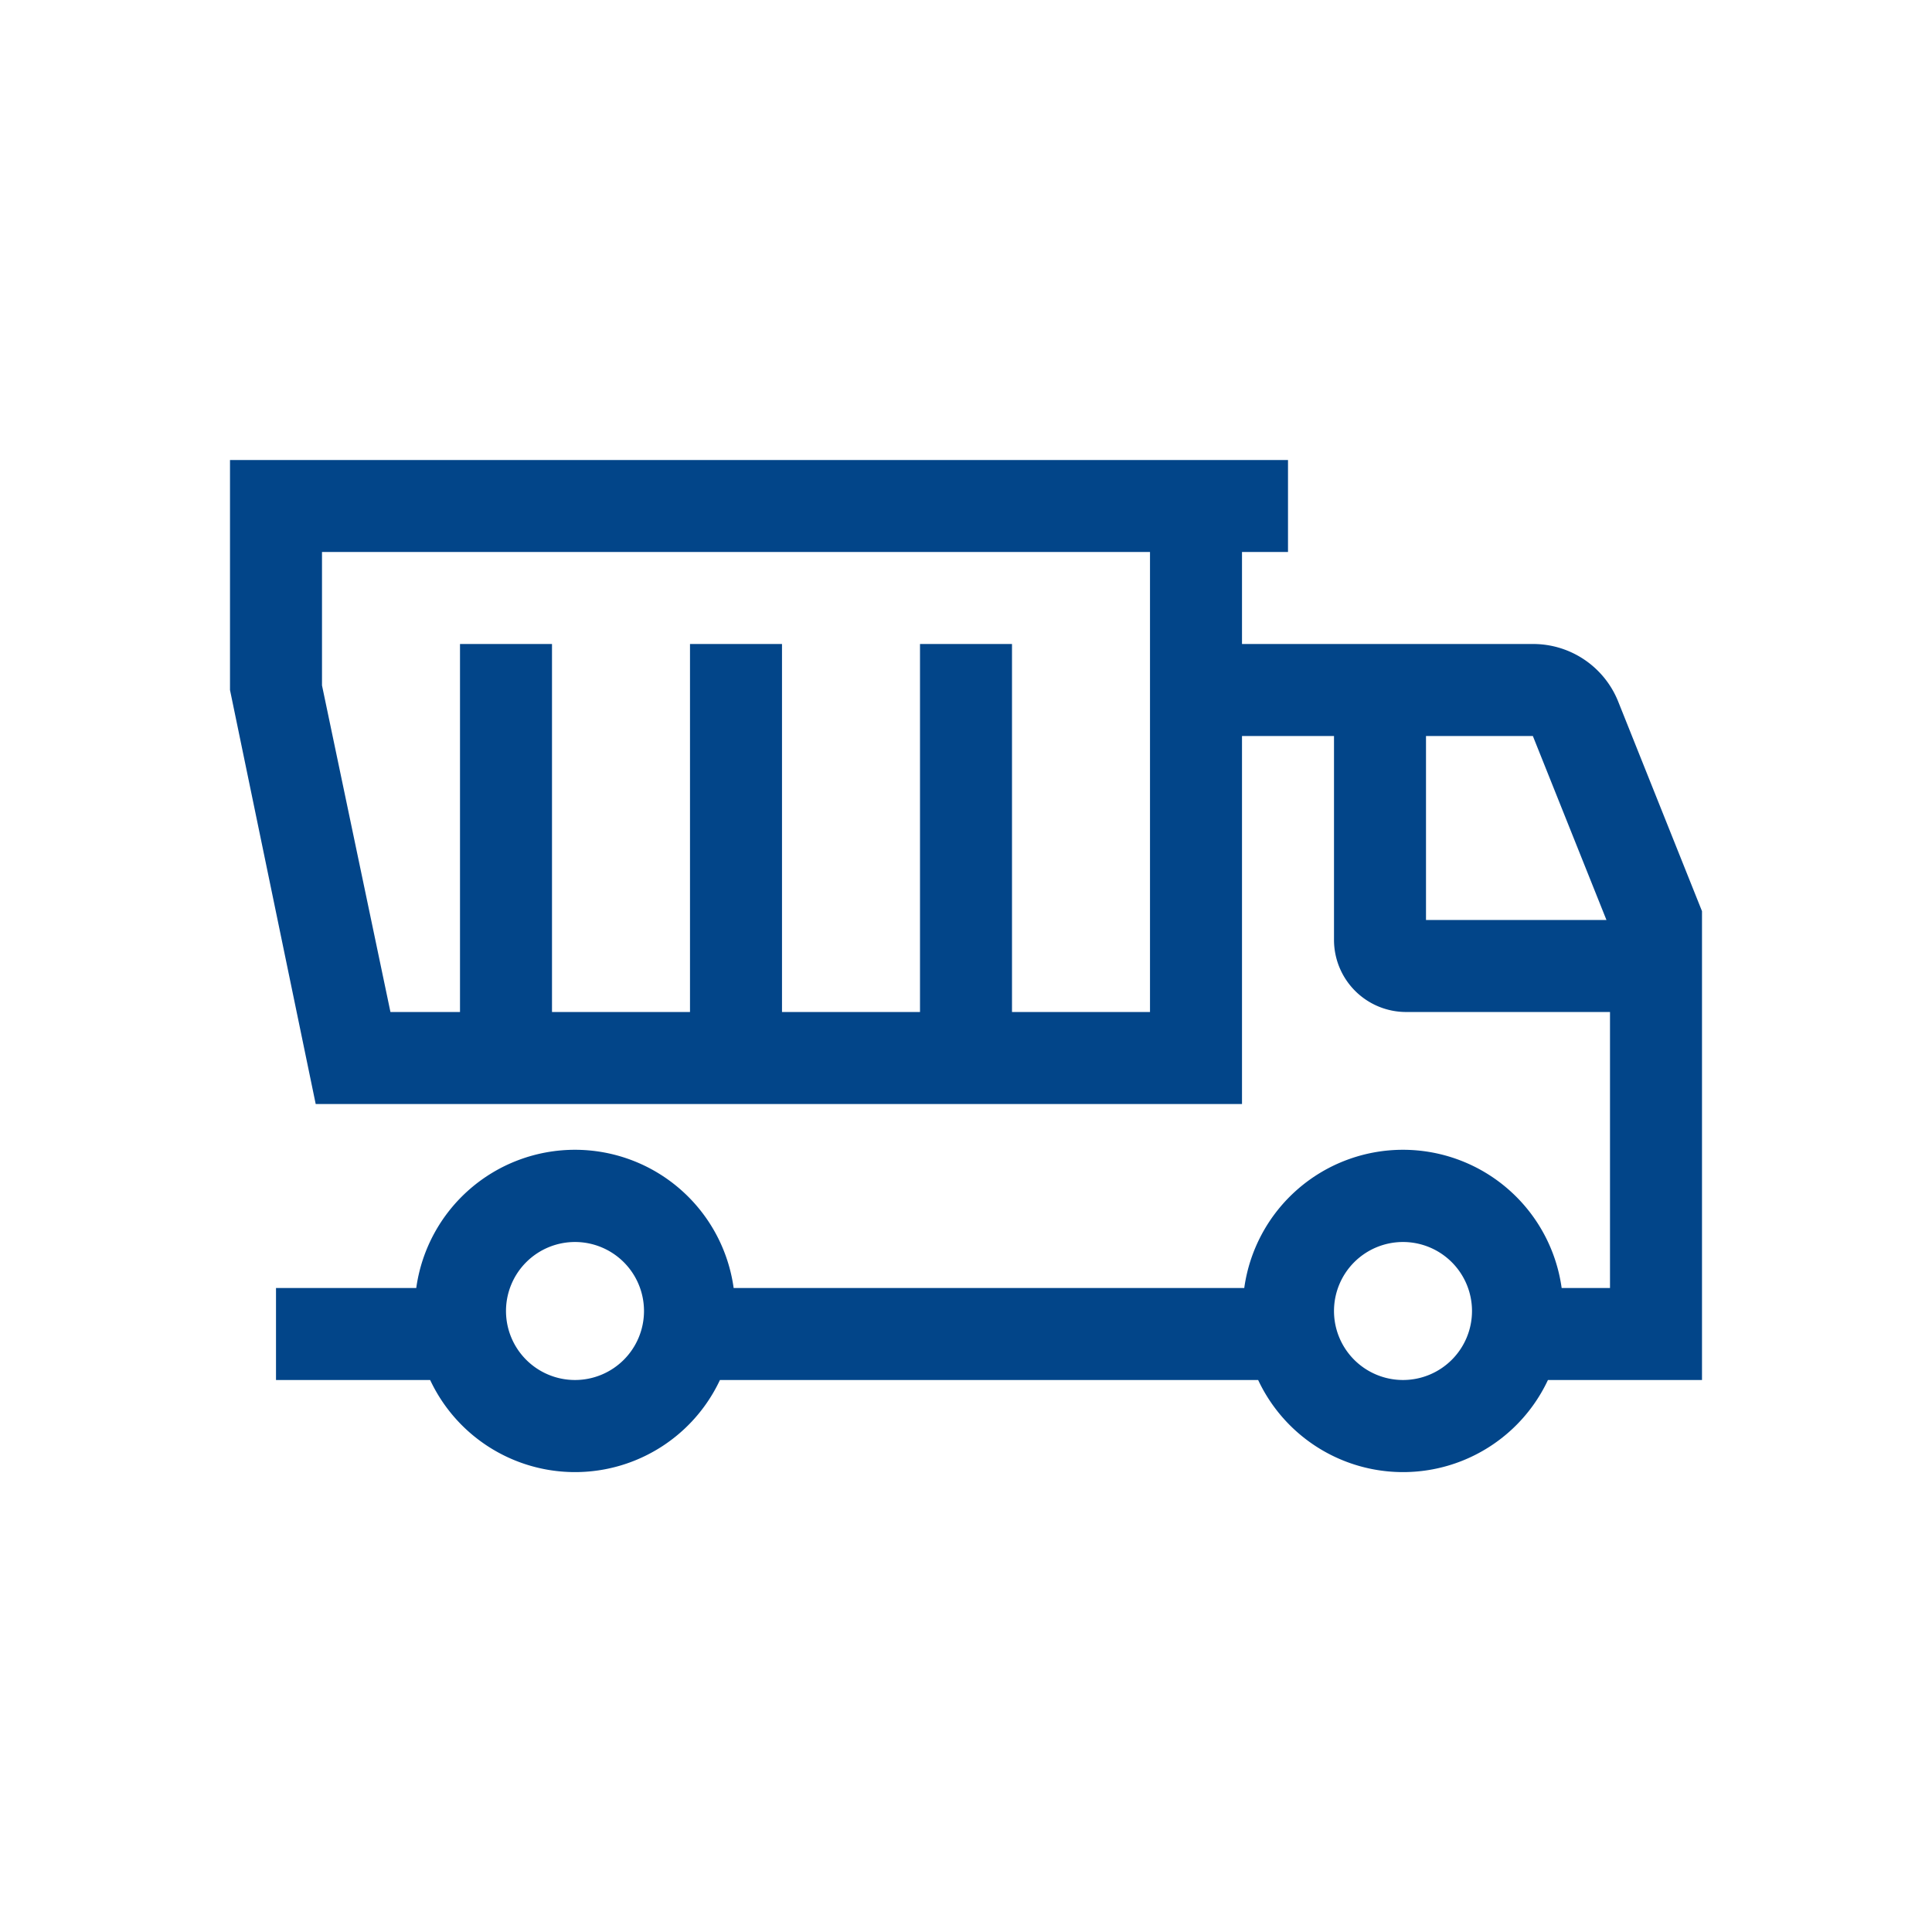 <svg xmlns="http://www.w3.org/2000/svg" xmlns:xlink="http://www.w3.org/1999/xlink" width="42" height="42" viewBox="0 0 42 42">
  <defs>
    <clipPath id="clip-icon-mini-baufahrzeug">
      <rect width="42" height="42"/>
    </clipPath>
  </defs>
  <g id="icon-mini-baufahrzeug" clip-path="url(#clip-icon-mini-baufahrzeug)">
    <path id="baufahrzeug" d="M30.18,10.256A1.991,1.991,0,0,0,28.323,9H22V7h1V5H0v5l1.863,9H22V11h2v4.434A1.568,1.568,0,0,0,25.566,17H30v6H28.949a3.483,3.483,0,0,0-6.9,0h-11.1a3.483,3.483,0,0,0-6.9,0H1v2H4.351a3.479,3.479,0,0,0,6.3,0h11.7a3.479,3.479,0,0,0,6.3,0H32V14.808ZM20,17H17V9H15v8H12V9H10v8H7V9H5v8H3.488L2,9.9V7H20Zm6-2V11h2.323l1.6,4ZM7.5,25A1.5,1.5,0,1,1,9,23.5,1.5,1.5,0,0,1,7.5,25Zm18,0A1.5,1.5,0,1,1,27,23.5,1.5,1.5,0,0,1,25.5,25Z" transform="translate(5 5)" fill="#024589"/>
  </g>
</svg>
